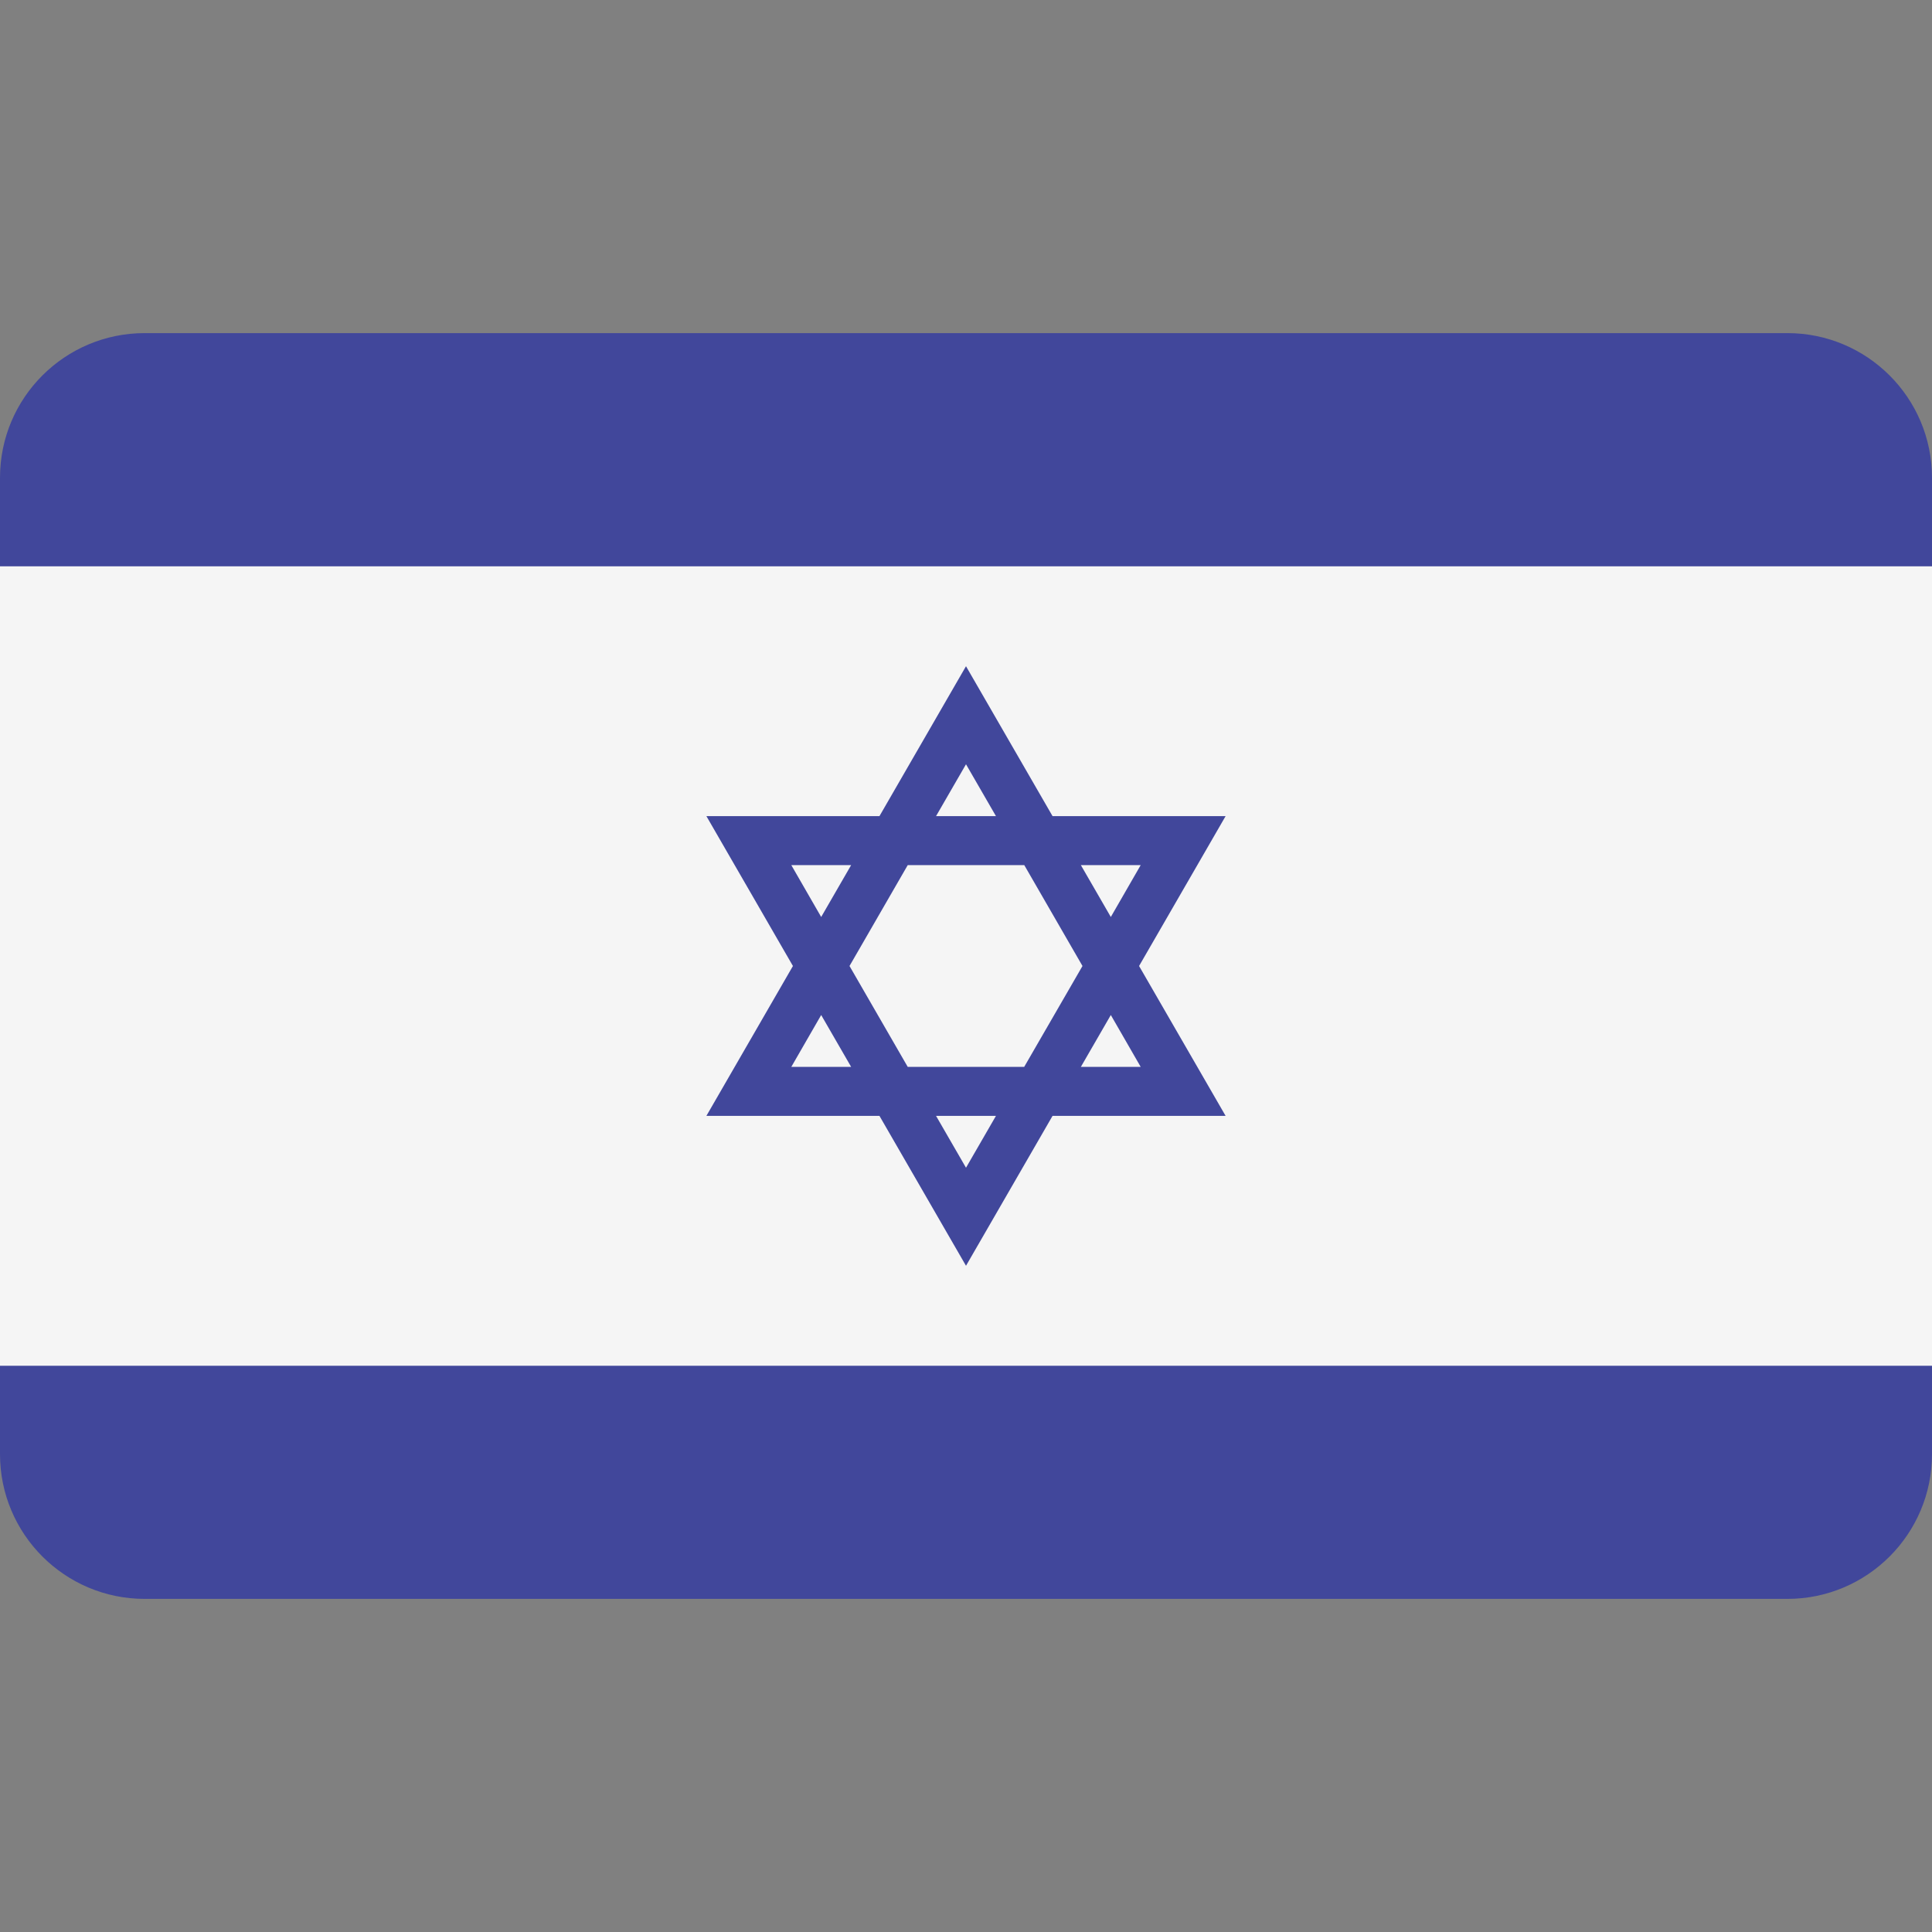 <?xml version="1.0" encoding="UTF-8"?> <svg xmlns="http://www.w3.org/2000/svg" width="24" height="24" viewBox="0 0 24 24" fill="none"><rect x="0" y="0" width="24" height="24" fill="#808080" stroke="none"/> <path d="M22.203 4.138H1.797C0.805 4.138 0 4.942 0 5.935V18.064C0 19.057 0.805 19.862 1.797 19.862H22.203C23.195 19.862 24 19.057 24 18.064V5.935C24 4.942 23.195 4.138 22.203 4.138Z" fill="#41479B"></path> <path d="M24 7.035H0V16.966H24V7.035Z" fill="#F5F5F5"></path> <path d="M14.15 12L15.225 10.138H13.075L12 8.276L10.925 10.138H8.775L9.85 12L8.775 13.862H10.925L12 15.724L13.075 13.862H15.225L14.15 12ZM14.17 10.747L13.799 11.391L13.427 10.747H14.17ZM13.447 12L12.723 13.253H11.276L10.553 12L11.276 10.747H12.724L13.447 12ZM12 9.494L12.372 10.138H11.628L12 9.494ZM9.83 10.747H10.573L10.201 11.391L9.83 10.747ZM9.83 13.253L10.201 12.609L10.573 13.253H9.83ZM12 14.506L11.628 13.862H12.372L12 14.506ZM13.799 12.609L14.17 13.253H13.427L13.799 12.609Z" fill="#41479B"></path> </svg>